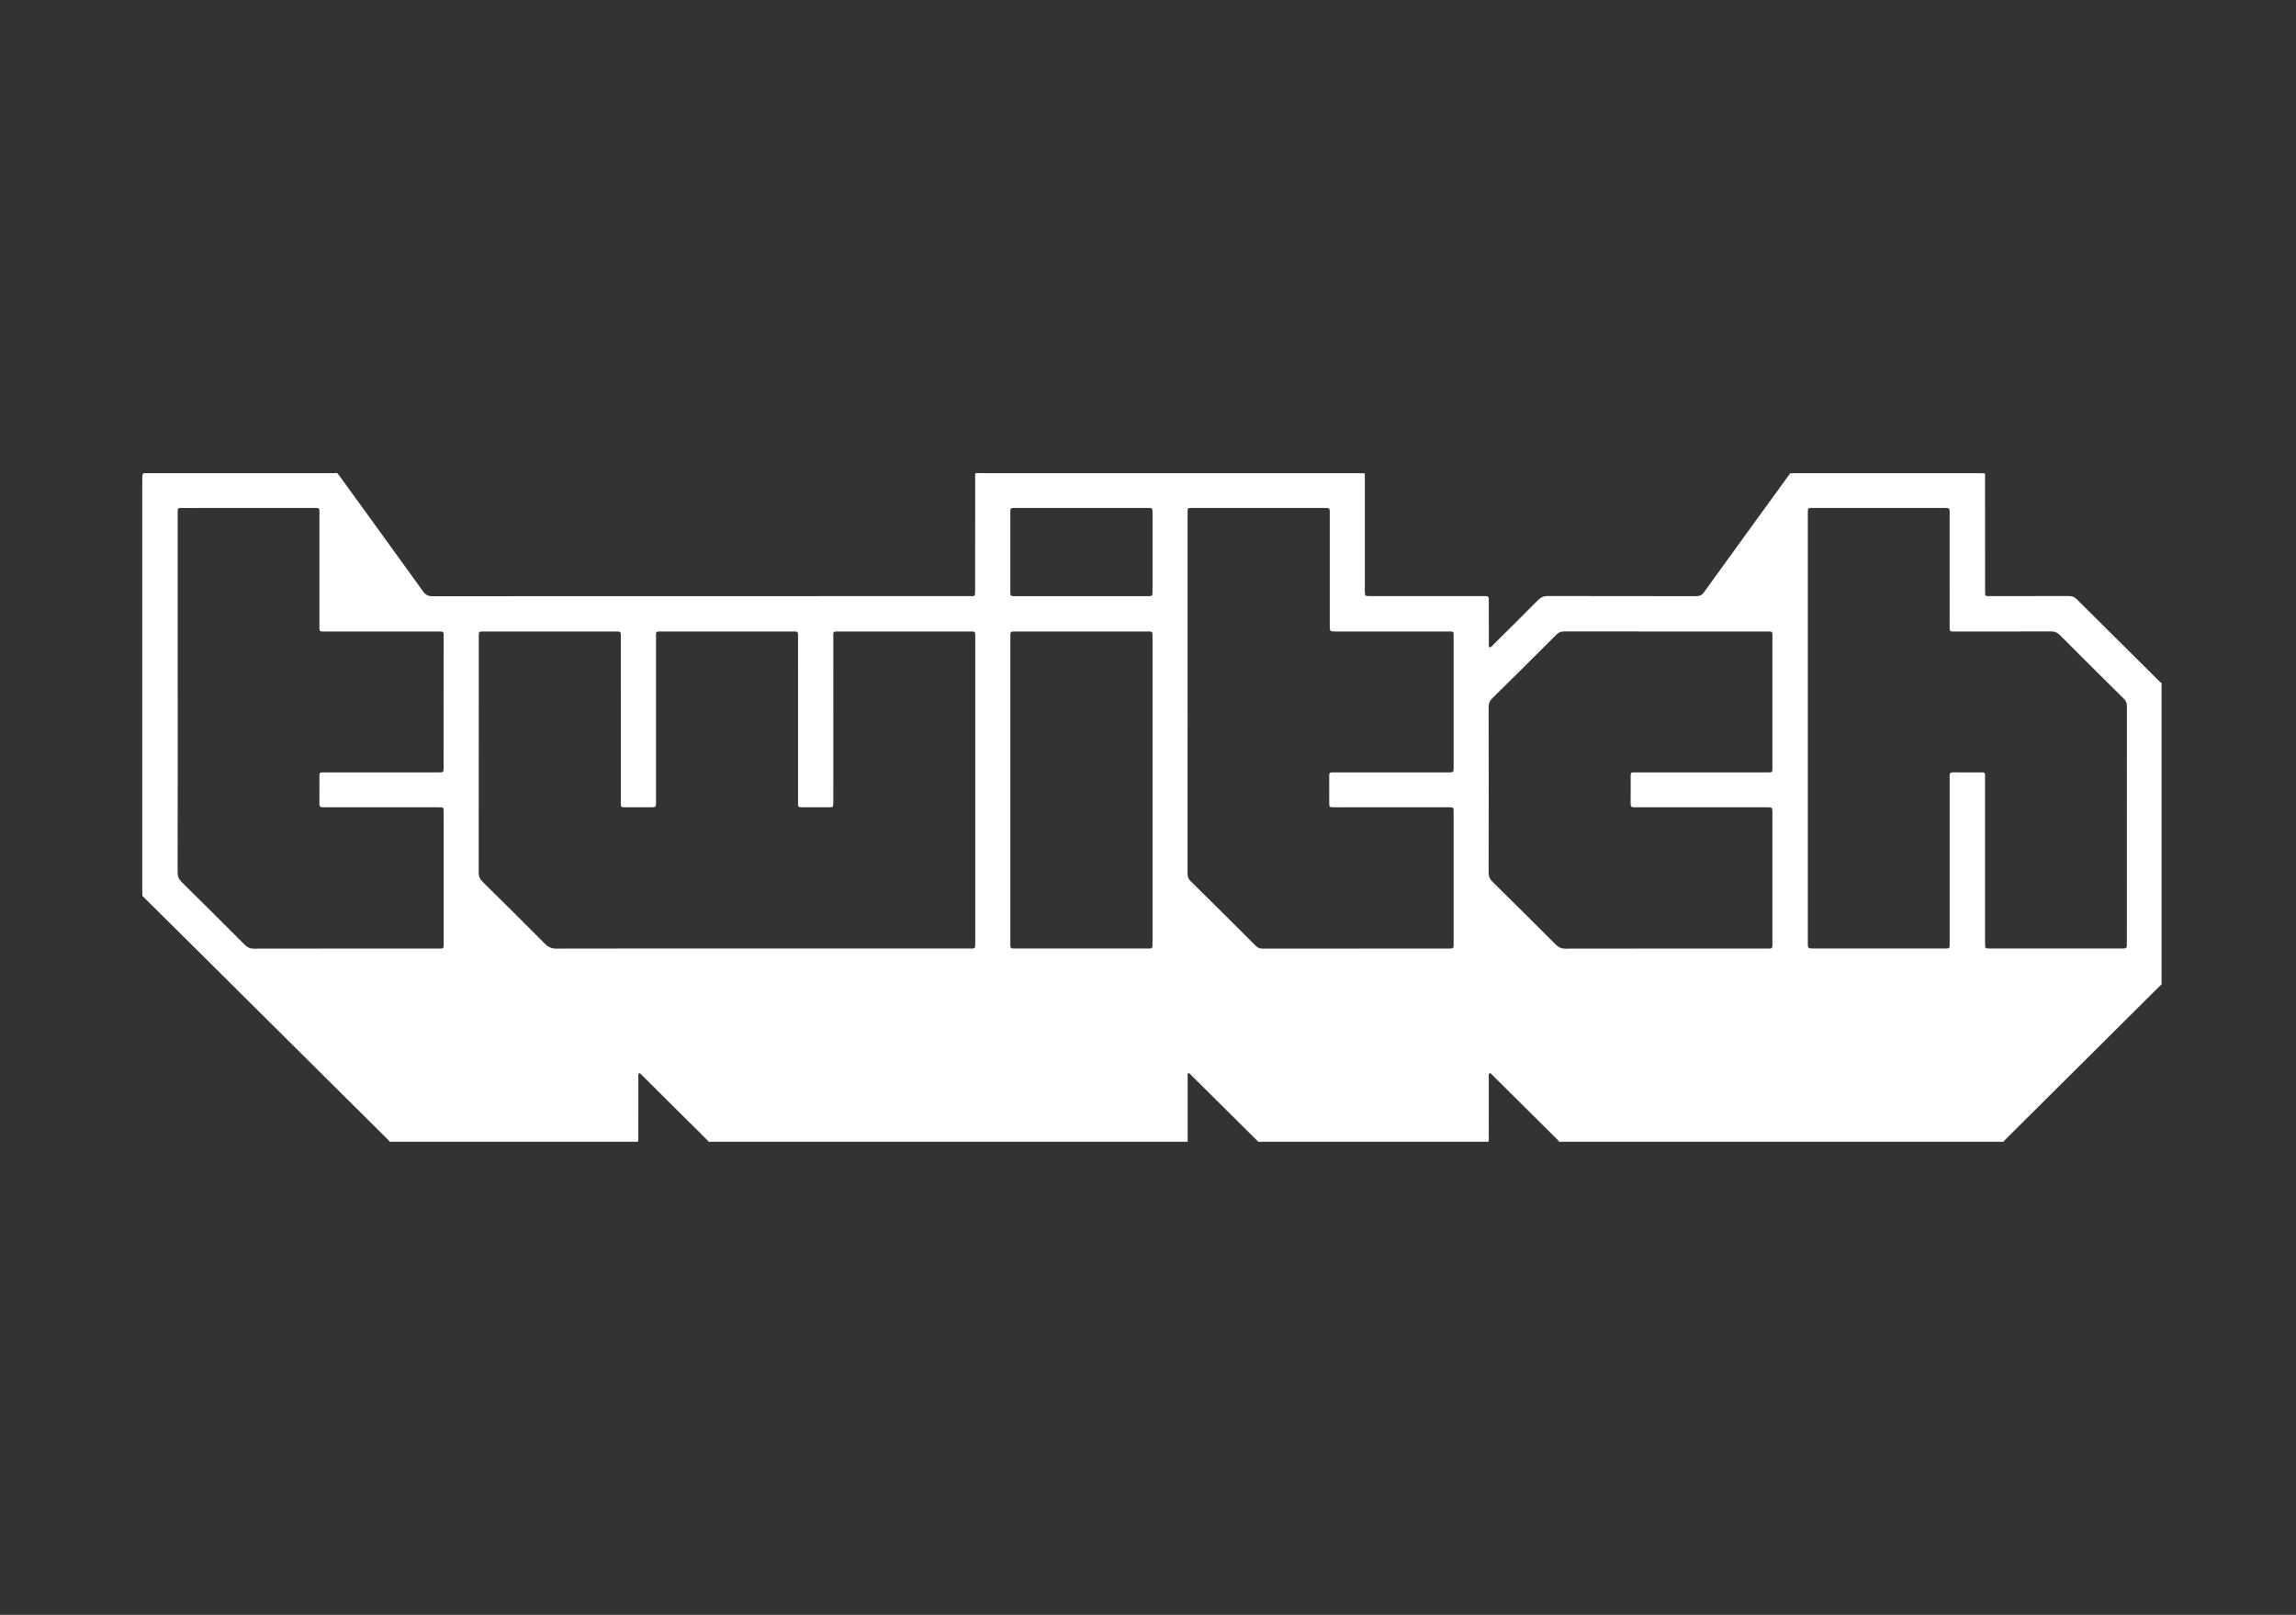 <svg width="128" height="90" viewBox="0 0 128 90" fill="none" xmlns="http://www.w3.org/2000/svg">
<rect x="0" y="0" width="128" height="90" fill="#333333" stroke="none"/>
<path d="M35.564 63.636H21.74C21.706 63.6 21.674 63.564 21.64 63.529C18.064 59.978 14.489 56.428 10.912 52.877C9.921 51.893 8.928 50.911 7.936 49.929C7.934 49.832 7.931 49.734 7.931 49.637C7.931 42.002 7.931 34.368 7.931 26.733C7.931 26.321 7.937 26.371 8.302 26.371C11.665 26.37 15.028 26.37 18.39 26.37C18.528 26.37 18.665 26.366 18.802 26.364C18.85 26.425 18.899 26.486 18.945 26.549C20.491 28.682 22.04 30.814 23.579 32.952C23.718 33.145 23.859 33.228 24.105 33.228C34.071 33.221 44.036 33.223 54.002 33.222C54.367 33.222 54.363 33.281 54.363 32.855C54.363 30.808 54.363 28.762 54.364 26.716C54.364 26.599 54.348 26.482 54.386 26.367C54.523 26.368 54.66 26.37 54.797 26.37C61.746 26.37 68.695 26.37 75.644 26.37C75.79 26.37 75.937 26.378 76.084 26.382C76.085 26.441 76.088 26.499 76.088 26.557C76.088 28.682 76.088 30.808 76.088 32.932C76.088 33.219 76.09 33.219 76.376 33.222C76.425 33.223 76.474 33.222 76.523 33.222C78.542 33.222 80.562 33.222 82.581 33.222C82.649 33.222 82.719 33.227 82.787 33.222C82.932 33.209 83.012 33.26 83 33.416C82.996 33.475 83 33.533 83 33.592C83 34.333 82.999 35.074 83.002 35.814C83.002 35.904 82.967 36.007 83.052 36.086C83.167 36.05 83.226 35.955 83.3 35.881C84.12 35.069 84.941 34.259 85.751 33.439C85.909 33.28 86.067 33.217 86.29 33.218C89.045 33.225 91.799 33.221 94.553 33.226C94.746 33.226 94.872 33.179 94.991 33.014C96.591 30.798 98.198 28.587 99.804 26.375C99.882 26.374 99.96 26.37 100.038 26.37C103.484 26.37 106.929 26.37 110.374 26.371C110.471 26.371 110.569 26.382 110.666 26.388C110.667 28.561 110.667 30.734 110.668 32.908C110.668 33.255 110.653 33.222 110.989 33.222C112.439 33.223 113.889 33.225 115.34 33.219C115.52 33.218 115.649 33.269 115.777 33.397C117.32 34.936 118.868 36.469 120.416 38.004C120.442 38.03 120.476 38.048 120.506 38.071V54.861C120.402 54.962 120.296 55.062 120.193 55.165C117.423 57.918 114.653 60.67 111.884 63.424C111.814 63.492 111.749 63.565 111.683 63.636H86.917C86.896 63.604 86.878 63.568 86.852 63.541C85.618 62.315 84.383 61.09 83.148 59.866C83.117 59.836 83.088 59.785 83.024 59.818C82.977 59.918 83.001 60.026 83 60.131C82.998 61.193 83 62.255 82.998 63.317C82.998 63.424 83.016 63.532 82.976 63.636H70.152C68.899 62.393 67.647 61.15 66.393 59.908C66.35 59.865 66.318 59.789 66.211 59.824V63.636H39.505C39.488 63.612 39.475 63.585 39.454 63.565C38.215 62.334 36.976 61.102 35.736 59.872C35.705 59.841 35.676 59.791 35.611 59.824C35.563 59.922 35.588 60.031 35.588 60.135C35.586 61.196 35.587 62.257 35.585 63.318C35.585 63.424 35.603 63.532 35.563 63.636L35.564 63.636ZM42.486 52.862C46.308 52.862 50.131 52.863 53.954 52.861C54.398 52.861 54.369 52.925 54.369 52.46C54.369 46.835 54.369 41.211 54.369 35.586C54.369 35.508 54.366 35.43 54.368 35.352C54.373 35.241 54.322 35.19 54.211 35.195C54.152 35.197 54.093 35.194 54.034 35.194C51.623 35.194 49.211 35.194 46.8 35.194C46.412 35.194 46.457 35.177 46.457 35.546C46.456 38.539 46.456 41.532 46.456 44.525C46.456 44.602 46.458 44.681 46.456 44.758C46.45 44.984 46.45 44.989 46.229 44.991C45.797 44.994 45.366 44.994 44.935 44.991C44.424 44.987 44.491 45.05 44.491 44.564C44.489 41.59 44.49 38.617 44.49 35.644C44.49 35.547 44.486 35.449 44.489 35.352C44.492 35.24 44.441 35.19 44.33 35.195C44.272 35.197 44.213 35.194 44.154 35.194C41.743 35.194 39.331 35.194 36.92 35.194C36.532 35.194 36.574 35.176 36.574 35.544C36.573 38.527 36.573 41.51 36.573 44.493C36.573 44.561 36.574 44.629 36.573 44.697C36.571 44.988 36.571 44.99 36.29 44.991C35.868 44.993 35.447 44.994 35.025 44.991C34.555 44.988 34.614 45.041 34.614 44.592C34.612 41.56 34.613 38.528 34.612 35.496C34.612 35.196 34.611 35.195 34.307 35.194C33.366 35.194 32.425 35.194 31.484 35.194C29.974 35.194 28.465 35.194 26.955 35.195C26.695 35.195 26.695 35.199 26.691 35.45C26.69 35.479 26.691 35.509 26.691 35.538C26.691 39.905 26.692 44.273 26.687 48.64C26.687 48.841 26.742 48.984 26.886 49.126C28.056 50.279 29.223 51.435 30.379 52.6C30.565 52.787 30.747 52.869 31.017 52.868C34.84 52.859 38.662 52.862 42.485 52.862L42.486 52.862ZM100.784 40.582C100.784 44.569 100.784 48.555 100.784 52.542C100.784 52.86 100.786 52.86 101.104 52.862C101.123 52.862 101.143 52.862 101.163 52.862C103.544 52.862 105.926 52.862 108.308 52.861C108.723 52.861 108.692 52.905 108.692 52.489C108.693 49.487 108.692 46.485 108.692 43.482C108.692 43.405 108.698 43.326 108.691 43.248C108.678 43.097 108.744 43.044 108.895 43.046C109.365 43.052 109.836 43.047 110.306 43.048C110.689 43.049 110.666 43.008 110.666 43.415C110.666 46.408 110.666 49.4 110.666 52.393C110.666 52.471 110.664 52.549 110.667 52.627C110.673 52.854 110.674 52.858 110.895 52.861C111.189 52.864 111.483 52.862 111.777 52.862C113.943 52.862 116.109 52.862 118.275 52.861C118.568 52.861 118.568 52.859 118.571 52.58C118.571 52.57 118.571 52.56 118.571 52.55C118.571 48.154 118.57 43.758 118.575 39.362C118.575 39.179 118.517 39.055 118.389 38.929C117.2 37.755 116.014 36.577 114.835 35.392C114.692 35.249 114.55 35.19 114.348 35.19C112.593 35.197 110.839 35.195 109.084 35.194C108.647 35.193 108.692 35.238 108.692 34.802C108.691 32.736 108.692 30.669 108.691 28.602C108.691 28.313 108.689 28.313 108.405 28.311C108.375 28.311 108.346 28.311 108.316 28.311C105.925 28.311 103.533 28.31 101.142 28.311C100.764 28.311 100.784 28.266 100.784 28.68C100.784 32.647 100.784 36.614 100.784 40.581L100.784 40.582ZM66.207 38.626C66.207 41.969 66.208 45.313 66.205 48.657C66.205 48.828 66.231 48.967 66.366 49.099C67.586 50.298 68.799 51.505 70.009 52.714C70.123 52.828 70.24 52.869 70.397 52.869C73.848 52.865 77.298 52.866 80.748 52.866C81.037 52.866 81.037 52.864 81.039 52.578C81.039 52.549 81.039 52.52 81.039 52.49C81.039 50.112 81.039 47.733 81.039 45.355C81.039 45.296 81.035 45.237 81.039 45.179C81.051 45.038 80.983 44.984 80.848 44.992C80.769 44.996 80.691 44.992 80.613 44.992C78.75 44.992 76.888 44.992 75.025 44.992C74.79 44.992 74.555 44.996 74.32 44.99C74.118 44.986 74.106 44.975 74.105 44.769C74.1 44.311 74.103 43.853 74.103 43.395C74.104 43.024 74.076 43.049 74.455 43.048C74.494 43.048 74.534 43.048 74.573 43.048C76.631 43.048 78.689 43.048 80.748 43.048C81.037 43.048 81.037 43.045 81.039 42.761C81.039 42.741 81.039 42.722 81.039 42.702C81.039 40.314 81.04 37.925 81.039 35.537C81.039 35.165 81.078 35.195 80.688 35.195C78.61 35.194 76.531 35.195 74.454 35.194C74.136 35.194 74.136 35.193 74.134 34.874C74.134 34.835 74.134 34.796 74.134 34.757C74.134 32.749 74.134 30.741 74.134 28.732C74.134 28.654 74.13 28.576 74.134 28.498C74.14 28.363 74.081 28.3 73.941 28.31C73.873 28.316 73.804 28.311 73.736 28.311C71.354 28.311 68.972 28.31 66.59 28.311C66.172 28.311 66.207 28.262 66.207 28.683C66.207 31.997 66.207 35.311 66.207 38.626H66.207ZM9.907 38.651C9.907 41.975 9.909 45.299 9.902 48.624C9.901 48.847 9.968 49.003 10.127 49.159C11.304 50.318 12.475 51.483 13.642 52.653C13.79 52.802 13.935 52.872 14.152 52.871C17.564 52.864 20.975 52.867 24.387 52.866C24.764 52.866 24.734 52.895 24.734 52.517C24.735 50.313 24.734 48.11 24.734 45.907C24.734 45.683 24.736 45.458 24.733 45.234C24.73 44.999 24.728 44.998 24.481 44.993C24.413 44.991 24.344 44.992 24.275 44.992C22.265 44.992 20.256 44.992 18.246 44.992C18.168 44.992 18.089 44.987 18.011 44.993C17.861 45.004 17.803 44.944 17.806 44.79C17.813 44.341 17.806 43.893 17.809 43.444C17.811 43.007 17.761 43.049 18.197 43.049C20.275 43.048 22.354 43.049 24.432 43.048C24.727 43.048 24.729 43.046 24.73 42.767C24.732 40.33 24.733 37.893 24.733 35.455C24.733 35.2 24.73 35.199 24.475 35.195C24.406 35.194 24.338 35.195 24.269 35.195C22.23 35.195 20.191 35.195 18.152 35.195C17.78 35.195 17.808 35.223 17.808 34.842C17.807 32.804 17.808 30.767 17.808 28.729C17.808 28.651 17.803 28.573 17.808 28.495C17.819 28.354 17.755 28.299 17.617 28.311C17.559 28.316 17.5 28.311 17.441 28.311C15.049 28.311 12.657 28.311 10.265 28.312C9.875 28.312 9.906 28.268 9.906 28.678C9.906 32.002 9.906 35.327 9.906 38.651L9.907 38.651ZM92.889 35.194C90.997 35.194 89.105 35.196 87.213 35.191C87.034 35.19 86.903 35.235 86.773 35.365C85.585 36.555 84.391 37.739 83.192 38.919C83.049 39.06 82.991 39.204 82.991 39.405C82.997 42.486 82.997 45.567 82.991 48.648C82.991 48.849 83.051 48.993 83.194 49.134C84.379 50.3 85.56 51.469 86.734 52.646C86.891 52.803 87.046 52.871 87.271 52.871C90.996 52.864 94.722 52.866 98.447 52.866C98.516 52.866 98.585 52.862 98.653 52.866C98.766 52.871 98.814 52.819 98.809 52.709C98.808 52.661 98.81 52.612 98.81 52.563C98.81 50.145 98.81 47.727 98.81 45.309C98.81 44.993 98.809 44.993 98.489 44.992C98.42 44.992 98.352 44.992 98.283 44.992C95.969 44.992 93.656 44.992 91.342 44.992C91.263 44.992 91.184 44.986 91.107 44.992C90.952 45.006 90.904 44.936 90.906 44.788C90.913 44.33 90.907 43.871 90.909 43.413C90.91 43.006 90.875 43.048 91.268 43.048C93.65 43.047 96.032 43.048 98.414 43.048C98.493 43.048 98.572 43.044 98.65 43.048C98.759 43.052 98.814 43.009 98.809 42.895C98.807 42.827 98.81 42.759 98.81 42.691C98.81 40.312 98.81 37.933 98.81 35.554C98.81 35.486 98.806 35.417 98.81 35.349C98.815 35.237 98.764 35.19 98.653 35.195C98.575 35.198 98.496 35.195 98.418 35.195C96.575 35.195 94.732 35.195 92.889 35.195V35.194ZM64.252 44.027C64.252 42.478 64.252 40.928 64.252 39.379C64.252 38.102 64.252 36.826 64.252 35.549C64.252 35.171 64.282 35.195 63.91 35.194C63.361 35.194 62.813 35.194 62.264 35.194C60.383 35.194 58.502 35.194 56.62 35.195C56.328 35.195 56.328 35.197 56.325 35.476C56.325 35.496 56.325 35.515 56.325 35.535C56.325 41.196 56.325 46.858 56.325 52.52C56.325 52.901 56.303 52.861 56.679 52.862C59.07 52.863 61.46 52.863 63.851 52.861C64.274 52.861 64.252 52.924 64.252 52.476C64.252 49.66 64.252 46.844 64.252 44.028V44.027ZM60.271 33.225C61.477 33.225 62.683 33.225 63.889 33.225C63.957 33.225 64.026 33.222 64.094 33.225C64.207 33.229 64.255 33.176 64.251 33.066C64.249 32.998 64.252 32.93 64.252 32.862C64.252 31.468 64.252 30.073 64.252 28.679C64.252 28.263 64.262 28.311 63.892 28.311C61.49 28.311 59.088 28.311 56.686 28.311C56.627 28.311 56.568 28.315 56.51 28.311C56.367 28.299 56.314 28.368 56.324 28.502C56.328 28.55 56.324 28.599 56.324 28.648C56.324 30.061 56.324 31.475 56.324 32.889C56.324 32.947 56.327 33.006 56.325 33.064C56.319 33.172 56.363 33.228 56.477 33.224C56.556 33.221 56.634 33.225 56.713 33.225C57.899 33.225 59.085 33.225 60.271 33.225L60.271 33.225Z" fill="white"/>
</svg>
